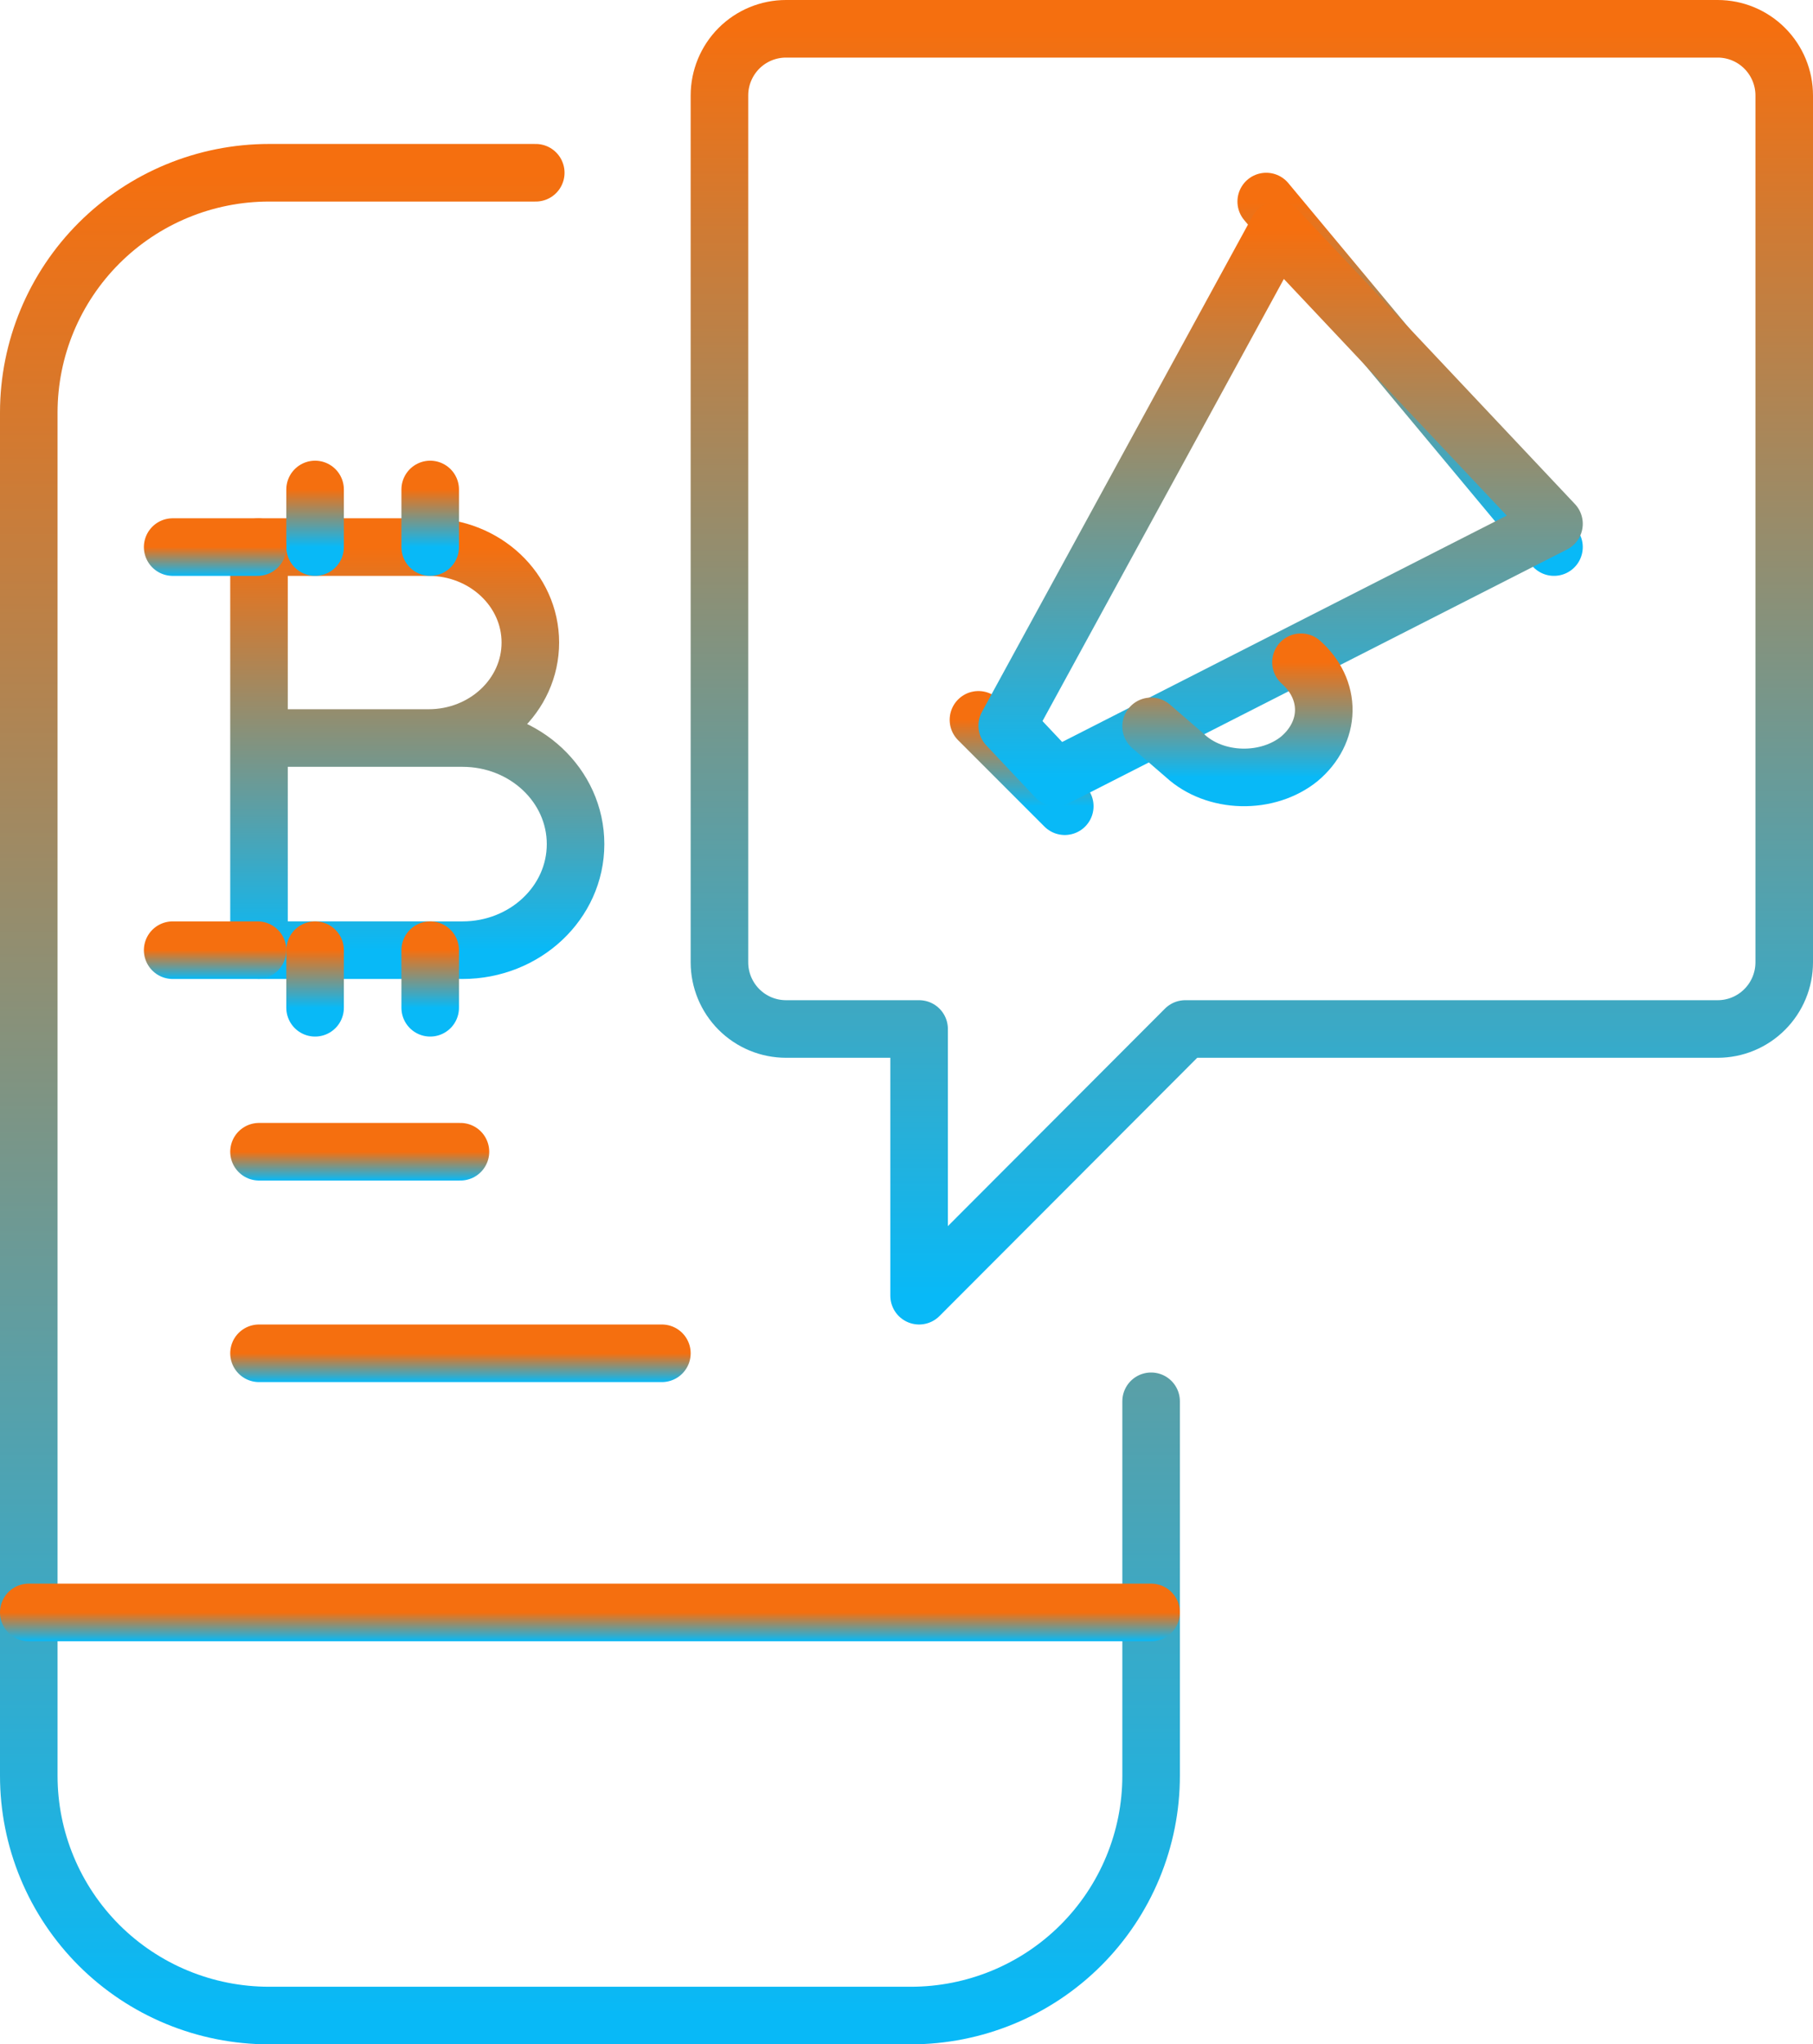 <svg width="63" height="71" viewBox="0 0 63 71" fill="none" xmlns="http://www.w3.org/2000/svg">
<path d="M61.322 35.058C61.756 34.624 62 34.035 62 33.421V3.316C62 2.702 61.756 2.113 61.322 1.678C60.889 1.244 60.301 1 59.688 1H27.313C26.699 1 26.111 1.244 25.677 1.678C25.244 2.113 25 2.702 25 3.316V33.421C25 34.035 25.244 34.624 25.677 35.058C26.111 35.493 26.699 35.737 27.313 35.737H31.938V45L41.188 35.737H59.688C60.301 35.737 60.889 35.493 61.322 35.058Z" stroke="url(#paint0_linear_2003_17660)" stroke-width="2" stroke-linecap="round" stroke-linejoin="round"/>
<path d="M34 25L37 28" stroke="url(#paint1_linear_2003_17660)" stroke-width="2" stroke-linecap="round" stroke-linejoin="round"/>
<path d="M44 7L54 19" stroke="url(#paint2_linear_2003_17660)" stroke-width="2" stroke-linecap="round" stroke-linejoin="round"/>
<path d="M54 18.192L36.695 27L35 25.201L44.396 8L54 18.192Z" stroke="url(#paint3_linear_2003_17660)" stroke-width="2" stroke-linecap="round" stroke-linejoin="round"/>
<path d="M45.207 23C45.726 23.459 46.01 24.062 46 24.685C45.99 25.309 45.686 25.906 45.152 26.354C44.89 26.567 44.576 26.734 44.231 26.845C43.886 26.956 43.517 27.008 43.146 26.999C42.775 26.99 42.41 26.919 42.074 26.792C41.739 26.664 41.438 26.482 41.192 26.256L40.459 25.623L40 25.227" stroke="url(#paint4_linear_2003_17660)" stroke-width="2" stroke-linecap="round" stroke-linejoin="round"/>
<path d="M40 48.667V61.674C40 62.768 39.784 63.85 39.364 64.861C38.945 65.871 38.33 66.789 37.554 67.563C36.779 68.336 35.859 68.949 34.846 69.367C33.833 69.785 32.748 70 31.651 70H9.349C8.252 70 7.167 69.785 6.154 69.367C5.141 68.949 4.221 68.336 3.445 67.563C2.67 66.789 2.055 65.871 1.636 64.861C1.216 63.85 1 62.768 1 61.674V14.329C1 12.12 1.88 10.002 3.445 8.44C5.011 6.878 7.134 6 9.349 6H18.617" stroke="url(#paint5_linear_2003_17660)" stroke-width="2" stroke-linecap="round" stroke-linejoin="round"/>
<path d="M1 56H40" stroke="url(#paint6_linear_2003_17660)" stroke-width="2" stroke-linecap="round" stroke-linejoin="round"/>
<path d="M9 47H23" stroke="url(#paint7_linear_2003_17660)" stroke-width="2" stroke-linecap="round" stroke-linejoin="round"/>
<path d="M9 40H16" stroke="url(#paint8_linear_2003_17660)" stroke-width="2" stroke-linecap="round" stroke-linejoin="round"/>
<g clip-path="url(#clip0_2003_17660)">
<path d="M9.001 25.632H16.072C18.241 25.632 20 27.281 20 29.316C20 31.351 18.241 33 16.072 33L9 32.999V19L14.893 19C16.846 19 18.429 20.485 18.429 22.316C18.429 24.147 16.846 25.632 14.893 25.632" stroke="url(#paint9_linear_2003_17660)" stroke-width="2" stroke-linecap="round" stroke-linejoin="round"/>
<path d="M10.949 17V19" stroke="url(#paint10_linear_2003_17660)" stroke-width="2" stroke-linecap="round" stroke-linejoin="round"/>
<path d="M14.949 17V19" stroke="url(#paint11_linear_2003_17660)" stroke-width="2" stroke-linecap="round" stroke-linejoin="round"/>
<path d="M10.949 33V35" stroke="url(#paint12_linear_2003_17660)" stroke-width="2" stroke-linecap="round" stroke-linejoin="round"/>
<path d="M14.949 33V35" stroke="url(#paint13_linear_2003_17660)" stroke-width="2" stroke-linecap="round" stroke-linejoin="round"/>
<path d="M8.95 19H6" stroke="url(#paint14_linear_2003_17660)" stroke-width="2" stroke-linecap="round" stroke-linejoin="round"/>
<path d="M8.95 33H6" stroke="url(#paint15_linear_2003_17660)" stroke-width="2" stroke-linecap="round" stroke-linejoin="round"/>
</g>
<defs>
<linearGradient id="paint0_linear_2003_17660" x1="43.5" y1="1" x2="43.5" y2="45" gradientUnits="userSpaceOnUse">
<stop stop-color="#F56F0F"/>
<stop offset="1" stop-color="#08B9F7"/>
</linearGradient>
<linearGradient id="paint1_linear_2003_17660" x1="35.5" y1="25" x2="35.5" y2="28" gradientUnits="userSpaceOnUse">
<stop stop-color="#F56F0F"/>
<stop offset="1" stop-color="#08B9F7"/>
</linearGradient>
<linearGradient id="paint2_linear_2003_17660" x1="49" y1="7" x2="49" y2="19" gradientUnits="userSpaceOnUse">
<stop stop-color="#F56F0F"/>
<stop offset="1" stop-color="#08B9F7"/>
</linearGradient>
<linearGradient id="paint3_linear_2003_17660" x1="44.5" y1="8" x2="44.5" y2="27" gradientUnits="userSpaceOnUse">
<stop stop-color="#F56F0F"/>
<stop offset="1" stop-color="#08B9F7"/>
</linearGradient>
<linearGradient id="paint4_linear_2003_17660" x1="43" y1="23" x2="43" y2="27" gradientUnits="userSpaceOnUse">
<stop stop-color="#F56F0F"/>
<stop offset="1" stop-color="#08B9F7"/>
</linearGradient>
<linearGradient id="paint5_linear_2003_17660" x1="20.5" y1="6" x2="20.5" y2="70" gradientUnits="userSpaceOnUse">
<stop stop-color="#F56F0F"/>
<stop offset="1" stop-color="#08B9F7"/>
</linearGradient>
<linearGradient id="paint6_linear_2003_17660" x1="20.5" y1="56" x2="20.5" y2="57" gradientUnits="userSpaceOnUse">
<stop stop-color="#F56F0F"/>
<stop offset="1" stop-color="#08B9F7"/>
</linearGradient>
<linearGradient id="paint7_linear_2003_17660" x1="16" y1="47" x2="16" y2="48" gradientUnits="userSpaceOnUse">
<stop stop-color="#F56F0F"/>
<stop offset="1" stop-color="#08B9F7"/>
</linearGradient>
<linearGradient id="paint8_linear_2003_17660" x1="12.5" y1="40" x2="12.5" y2="41" gradientUnits="userSpaceOnUse">
<stop stop-color="#F56F0F"/>
<stop offset="1" stop-color="#08B9F7"/>
</linearGradient>
<linearGradient id="paint9_linear_2003_17660" x1="14.5" y1="19" x2="14.5" y2="33" gradientUnits="userSpaceOnUse">
<stop stop-color="#F56F0F"/>
<stop offset="1" stop-color="#08B9F7"/>
</linearGradient>
<linearGradient id="paint10_linear_2003_17660" x1="11.449" y1="17" x2="11.449" y2="19" gradientUnits="userSpaceOnUse">
<stop stop-color="#F56F0F"/>
<stop offset="1" stop-color="#08B9F7"/>
</linearGradient>
<linearGradient id="paint11_linear_2003_17660" x1="15.449" y1="17" x2="15.449" y2="19" gradientUnits="userSpaceOnUse">
<stop stop-color="#F56F0F"/>
<stop offset="1" stop-color="#08B9F7"/>
</linearGradient>
<linearGradient id="paint12_linear_2003_17660" x1="11.449" y1="33" x2="11.449" y2="35" gradientUnits="userSpaceOnUse">
<stop stop-color="#F56F0F"/>
<stop offset="1" stop-color="#08B9F7"/>
</linearGradient>
<linearGradient id="paint13_linear_2003_17660" x1="15.449" y1="33" x2="15.449" y2="35" gradientUnits="userSpaceOnUse">
<stop stop-color="#F56F0F"/>
<stop offset="1" stop-color="#08B9F7"/>
</linearGradient>
<linearGradient id="paint14_linear_2003_17660" x1="7.475" y1="19" x2="7.475" y2="20" gradientUnits="userSpaceOnUse">
<stop stop-color="#F56F0F"/>
<stop offset="1" stop-color="#08B9F7"/>
</linearGradient>
<linearGradient id="paint15_linear_2003_17660" x1="7.475" y1="33" x2="7.475" y2="34" gradientUnits="userSpaceOnUse">
<stop stop-color="#F56F0F"/>
<stop offset="1" stop-color="#08B9F7"/>
</linearGradient>
<clipPath id="clip0_2003_17660">
<rect width="16" height="20" fill="white" transform="translate(5 16)"/>
</clipPath>
</defs>
</svg>

